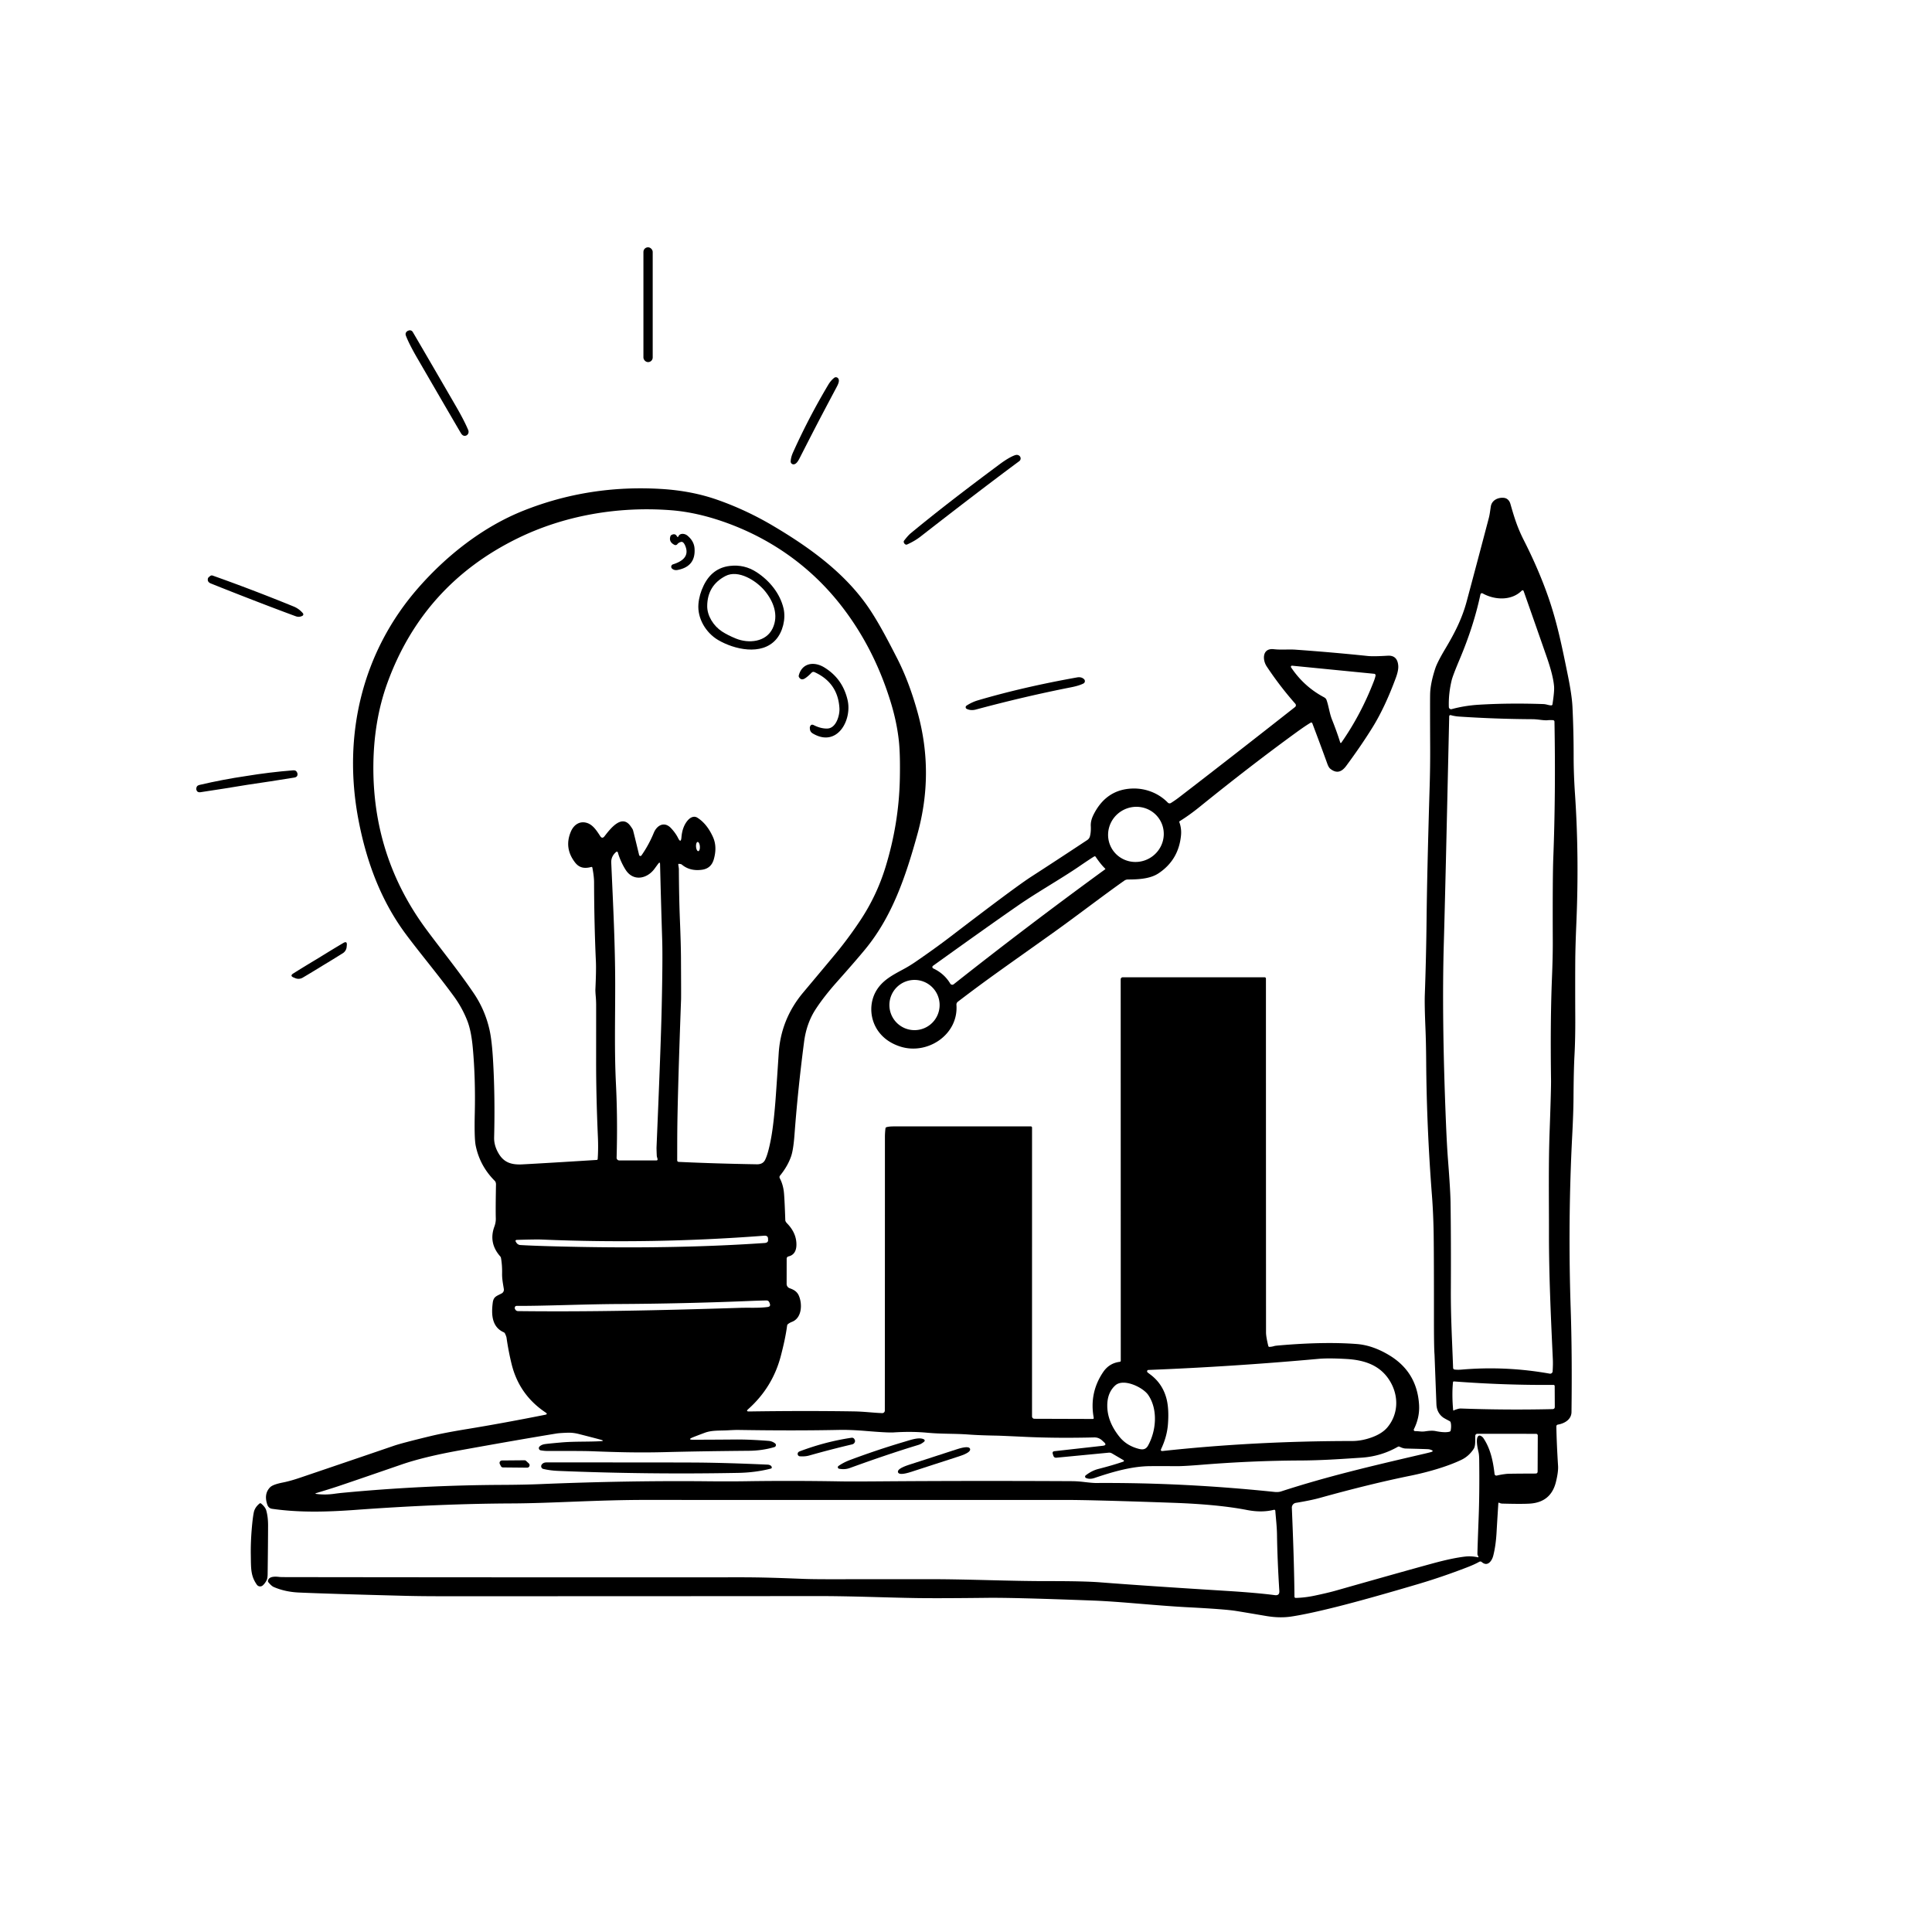 <svg xmlns="http://www.w3.org/2000/svg" version="1.1" viewBox="0.00 0.00 1028.00 1028.00">
<g id="Parent-Group"><g fill="#000000" id="Group-000000">
<rect x="342.36" y="131.59" width="4.94" height="61.08" rx="2.44" />
<path d="   M 221.99 190.50   Q 217.70 183.09 216.00 178.68   Q 215.36 177.00 216.96 176.05   Q 217.00 176.03 217.48 175.86   A 1.80 1.80 0.0 0 1 219.63 176.65   Q 230.17 194.67 242.62 216.18   Q 247.03 223.79 249.14 228.84   A 2.23 2.10 74.4 0 1 247.54 231.89   Q 246.21 232.07 245.26 230.49   Q 242.85 226.48 221.99 190.50   Z" />
<path d="   M 435.22 224.80   Q 432.04 230.90 425.64 243.45   C 424.94 244.82 423.73 247.33 421.96 247.05   A 1.50 1.50 0.0 0 1 420.71 245.47   Q 420.85 243.20 421.92 240.82   Q 426.10 231.53 430.80 222.50   Q 435.51 213.47 440.72 204.72   Q 442.06 202.48 443.84 201.06   A 1.50 1.50 0.0 0 1 445.85 201.18   C 447.10 202.47 445.73 204.90 445.01 206.26   Q 438.40 218.70 435.22 224.80   Z" />
<path d="   M 484.54 283.78   C 499.89 271.09 515.99 258.86 531.68 247.18   Q 536.64 243.49 539.84 242.29   Q 541.51 241.66 542.53 242.65   A 1.80 1.80 0.0 0 1 542.34 245.38   Q 521.67 260.68 489.77 285.53   Q 486.80 287.85 482.68 289.71   Q 482.21 289.92 481.76 289.67   Q 481.12 289.33 480.90 288.56   A 1.03 1.03 0.0 0 1 481.07 287.65   Q 483.19 284.90 484.54 283.78   Z" />
<path d="   M 797.24 800.03   Q 796.51 811.71 796.33 815.01   Q 795.94 822.31 794.55 827.76   C 793.85 830.52 791.56 833.83 788.48 831.19   Q 787.81 830.61 787.04 831.05   Q 784.62 832.42 780.74 833.92   Q 767.43 839.06 754.70 842.83   Q 727.41 850.91 711.02 855.02   Q 695.69 858.86 686.99 860.16   Q 680.89 861.07 673.69 859.85   Q 660.39 857.59 657.47 857.14   Q 651.62 856.22 632.06 855.21   C 615.13 854.33 596.41 852.21 582.03 851.66   Q 539.44 850.03 525.52 850.19   Q 499.28 850.49 488.12 850.32   C 470.69 850.05 453.51 849.24 434.75 849.26   Q 333.34 849.35 235.01 849.34   Q 223.65 849.34 215.03 849.11   Q 175.44 848.09 159.03 847.37   Q 151.66 847.04 145.64 844.42   Q 144.44 843.90 142.82 841.92   Q 142.48 841.51 142.60 841.00   C 143.17 838.60 146.72 838.83 148.71 839.09   Q 149.24 839.16 152.31 839.17   Q 269.23 839.34 393.25 839.27   C 406.41 839.26 415.91 839.67 427.59 840.11   Q 432.55 840.30 441.93 840.29   Q 492.36 840.27 494.26 840.27   C 515.35 840.24 536.51 841.32 557.81 841.30   Q 576.90 841.28 585.31 841.94   Q 609.24 843.81 652.75 846.51   Q 668.84 847.52 678.33 848.76   Q 680.88 849.10 680.72 846.53   Q 679.68 829.99 679.48 816.50   C 679.41 812.11 678.89 808.04 678.59 803.88   A 0.59 0.59 0.0 0 0 677.86 803.35   C 673.33 804.49 668.58 804.44 663.43 803.44   Q 648.18 800.47 624.09 799.62   Q 581.14 798.10 566.75 798.10   Q 438.84 798.15 344.00 798.09   C 317.58 798.08 293.70 799.87 272.51 799.96   Q 233.91 800.12 188.99 803.41   C 173.68 804.52 159.16 804.89 144.77 802.82   Q 142.85 802.55 142.17 800.43   Q 140.34 794.82 143.71 791.38   Q 145.18 789.88 150.51 788.83   Q 154.47 788.05 159.72 786.26   Q 196.58 773.75 209.56 769.29   Q 213.80 767.83 229.07 764.14   Q 236.44 762.36 248.70 760.36   Q 267.79 757.23 290.09 752.79   Q 291.65 752.48 290.33 751.59   Q 276.27 742.22 272.23 725.85   Q 270.52 718.89 269.53 711.83   Q 269.43 711.08 268.71 709.57   A 1.40 1.40 0.0 0 0 268.02 708.89   C 261.66 706.06 261.39 699.36 262.18 693.20   C 262.61 689.87 264.19 689.69 266.95 688.20   A 2.22 2.22 0.0 0 0 268.09 685.89   C 267.60 682.86 267.11 680.37 267.16 677.69   Q 267.25 673.17 266.57 669.36   Q 266.48 668.86 266.14 668.48   Q 259.85 661.32 263.07 652.61   Q 263.87 650.43 263.81 648.31   Q 263.67 643.41 263.91 630.26   Q 263.93 628.99 263.23 628.29   Q 255.38 620.44 253.14 609.71   Q 252.31 605.75 252.63 592.28   Q 253.05 573.80 251.56 557.46   Q 250.74 548.51 248.68 543.22   Q 245.98 536.29 241.60 530.27   C 233.25 518.80 223.16 506.80 215.85 496.94   C 202.82 479.36 195.02 458.78 190.71 436.10   C 182.16 391.06 192.79 346.81 222.55 312.81   C 237.68 295.53 257.00 280.28 278.65 271.67   Q 313.55 257.81 352.03 260.18   Q 368.13 261.17 381.73 265.95   Q 397.09 271.35 411.39 279.82   C 431.88 291.95 450.99 305.99 463.56 325.44   C 468.31 332.78 472.58 340.97 477.22 350.01   Q 483.79 362.79 488.36 379.48   Q 497.10 411.44 488.19 443.71   C 481.88 466.55 474.74 487.58 460.47 504.98   Q 455.46 511.08 445.39 522.39   Q 438.50 530.14 434.10 536.85   Q 429.14 544.41 427.85 554.32   Q 424.53 579.78 422.75 603.67   Q 422.15 611.77 420.95 615.25   Q 419.14 620.51 415.05 625.53   A 1.26 1.26 0.0 0 0 414.91 626.92   Q 416.64 630.20 417.09 634.23   Q 417.44 637.29 417.85 649.26   Q 417.88 650.00 418.84 650.99   Q 423.86 656.16 423.77 662.40   C 423.73 665.42 422.58 667.83 419.54 668.53   A 1.25 1.24 83.6 0 0 418.58 669.75   L 418.56 683.18   A 2.41 2.41 0.0 0 0 420.16 685.45   C 422.32 686.22 424.08 687.17 425.06 689.42   C 426.97 693.79 426.78 701.29 421.37 703.36   Q 420.23 703.80 419.30 704.51   Q 418.89 704.82 418.82 705.33   C 418.09 710.83 416.85 716.17 415.48 721.44   Q 411.12 738.19 398.11 749.80   Q 396.70 751.06 398.59 751.03   Q 428.24 750.59 454.16 750.99   C 459.78 751.07 464.33 751.72 469.39 751.91   A 1.36 1.36 0.0 0 0 470.81 750.55   Q 470.86 670.50 470.86 604.96   Q 470.86 602.86 471.14 600.44   Q 471.21 599.91 471.71 599.76   Q 473.01 599.35 475.64 599.35   Q 511.80 599.32 548.51 599.35   A 0.63 0.63 0.0 0 1 549.14 599.98   L 549.13 753.65   A 1.27 1.27 0.0 0 0 550.39 754.92   L 581.50 755.02   A 0.48 0.48 0.0 0 0 581.97 754.45   Q 579.50 741.10 587.02 730.02   Q 590.21 725.33 595.79 724.62   Q 596.35 724.55 596.35 723.98   L 596.31 521.08   A 1.09 1.09 0.0 0 1 597.40 520.00   L 672.78 520.00   Q 673.59 520.00 673.59 520.80   Q 673.61 650.92 673.64 709.00   Q 673.64 711.21 674.84 716.15   Q 674.97 716.67 675.50 716.66   Q 676.71 716.63 678.16 716.18   Q 678.54 716.06 680.88 715.86   Q 704.73 713.82 721.92 715.14   Q 730.63 715.82 739.58 721.34   Q 754.08 730.28 755.08 747.60   Q 755.45 754.20 752.32 760.47   A 0.71 0.71 0.0 0 0 752.96 761.49   C 755.11 761.48 756.25 761.92 758.39 761.59   Q 761.82 761.05 763.79 761.45   Q 768.88 762.48 771.33 761.77   A 0.80 0.79 87.4 0 0 771.89 761.15   Q 772.35 758.76 771.89 756.87   Q 771.76 756.37 771.30 756.14   Q 768.51 754.70 767.82 754.19   Q 764.47 751.68 764.30 747.12   Q 763.30 720.84 763.30 720.75   Q 762.97 716.99 762.99 700.75   Q 763.01 669.48 762.84 656.75   C 762.76 651.12 762.48 643.19 761.95 636.43   Q 759.10 599.74 758.86 564.95   Q 758.79 554.66 758.47 547.14   Q 757.94 534.51 758.13 529.33   Q 758.85 509.59 759.07 489.03   Q 759.34 463.80 760.72 418.03   Q 761.02 407.90 760.98 398.04   Q 760.87 373.22 760.96 369.31   Q 761.09 363.64 763.69 355.69   Q 764.78 352.34 769.01 345.24   C 774.06 336.77 777.92 329.25 780.42 319.95   Q 786.35 297.85 792.16 275.73   C 792.74 273.53 792.91 271.51 793.28 269.36   C 793.84 266.06 797.26 264.53 800.34 264.92   C 802.18 265.16 803.24 266.60 803.67 268.11   C 805.83 275.67 807.40 280.71 810.87 287.56   Q 818.72 303.05 823.78 317.54   C 828.52 331.11 831.15 344.15 834.23 359.30   Q 836.38 369.87 836.69 376.02   Q 837.33 389.09 837.32 402.51   Q 837.32 411.84 838.04 422.49   Q 840.30 455.79 838.75 491.61   Q 838.23 503.68 838.18 511.60   Q 838.11 524.22 838.19 541.48   Q 838.24 552.82 837.77 561.49   Q 837.34 569.49 837.25 584.30   Q 837.20 591.88 836.56 604.26   Q 834.19 649.82 835.77 697.03   Q 836.55 720.47 836.18 751.33   C 836.13 755.39 832.37 757.44 828.90 758.03   A 0.94 0.94 0.0 0 0 828.12 758.97   Q 828.28 767.98 829.03 779.99   Q 829.23 783.19 827.87 788.64   Q 825.19 799.33 814.01 800.06   Q 809.78 800.33 799.30 800.05   C 799.08 800.05 798.28 799.94 797.90 799.70   Q 797.28 799.30 797.24 800.03   Z   M 360.79 445.89   Q 362.31 448.93 362.59 445.54   Q 363.07 439.78 366.00 436.45   C 367.31 434.96 369.26 433.94 371.08 435.10   Q 376.19 438.34 379.36 445.37   Q 381.72 450.58 379.79 457.28   Q 378.40 462.09 373.57 462.78   Q 367.16 463.68 362.82 460.06   Q 362.51 459.81 362.11 459.75   Q 361.74 459.70 361.46 459.65   Q 360.82 459.54 360.92 460.18   Q 361.22 462.04 361.22 462.37   Q 361.30 477.90 361.79 489.87   Q 362.30 502.46 362.34 509.83   Q 362.45 530.10 362.39 531.75   Q 360.46 584.57 360.36 604.25   Q 360.35 604.84 360.33 617.42   A 0.81 0.81 0.0 0 0 361.10 618.23   Q 380.52 619.14 402.74 619.51   Q 405.92 619.56 407.12 617.13   Q 408.66 614.02 410.11 606.58   Q 411.75 598.18 412.85 582.53   Q 413.59 572.07 414.34 560.44   Q 415.51 542.26 427.37 528.11   Q 444.07 508.20 446.24 505.50   Q 452.53 497.65 457.94 489.45   Q 466.50 476.49 471.11 461.57   Q 478.33 438.17 478.80 414.25   Q 479.05 401.44 478.29 394.34   Q 477.23 384.43 474.08 374.06   Q 465.14 344.60 447.25 321.81   C 431.66 301.96 411.26 287.32 387.55 278.54   Q 371.56 272.62 357.03 271.49   C 329.02 269.33 300.28 274.20 275.16 286.56   Q 225.24 311.12 206.21 363.15   C 201.11 377.10 198.84 391.88 198.67 406.76   Q 198.12 455.66 226.77 494.44   C 234.95 505.52 243.89 516.41 252.11 528.55   Q 258.00 537.26 260.40 547.65   Q 261.68 553.18 262.29 563.30   Q 263.48 582.87 262.92 605.25   Q 262.81 609.65 265.45 613.99   C 268.34 618.74 272.43 619.85 278.02 619.55   Q 289.21 618.97 317.57 617.19   A 0.49 0.48 0.3 0 0 318.02 616.75   Q 318.41 611.30 318.14 605.07   Q 317.17 582.99 317.19 564.50   Q 317.21 535.48 317.20 534.40   Q 317.17 532.26 317.01 530.35   Q 316.75 527.45 316.81 526.32   Q 317.28 516.14 317.07 511.55   Q 316.17 491.95 316.10 469.50   Q 316.09 466.36 315.20 461.72   Q 315.09 461.18 314.56 461.32   C 311.05 462.26 308.25 461.86 305.96 458.89   Q 300.05 451.22 303.75 442.50   C 305.29 438.86 308.48 436.63 312.40 437.90   C 315.54 438.92 317.54 442.06 319.36 444.87   Q 320.43 446.54 321.65 444.97   C 324.84 440.85 330.77 433.17 335.36 439.37   Q 336.65 441.12 336.82 441.72   Q 337.37 443.73 340.07 454.94   A 0.70 0.70 0.0 0 0 341.32 455.17   Q 345.25 449.54 347.88 443.13   C 349.55 439.07 353.54 436.87 357.09 440.70   Q 359.50 443.30 360.79 445.89   Z   M 809.71 314.28   C 804.24 319.76 795.29 319.32 788.90 315.74   A 0.80 0.80 0.0 0 0 787.73 316.27   C 785.23 328.04 781.46 339.45 776.73 350.66   Q 773.03 359.45 772.42 361.97   Q 770.68 369.19 770.92 376.19   A 1.21 1.21 0.0 0 0 772.45 377.32   Q 779.37 375.43 787.01 374.97   Q 803.15 374.00 821.20 374.63   C 822.84 374.69 824.02 375.32 825.42 375.33   A 0.63 0.63 0.0 0 0 826.05 374.80   Q 827.12 367.91 826.91 365.28   C 826.56 360.71 824.82 354.82 823.02 349.64   Q 818.26 335.94 810.72 314.51   A 0.61 0.61 0.0 0 0 809.71 314.28   Z   M 823.50 383.22   C 821.43 383.44 818.22 382.69 815.50 382.68   Q 795.98 382.58 776.50 381.29   Q 774.08 381.13 771.94 380.52   A 0.65 0.65 0.0 0 0 771.11 381.12   Q 769.70 443.64 769.34 458.75   Q 768.56 491.13 768.26 501.32   Q 767.08 541.19 769.37 597.14   Q 769.87 609.47 770.46 617.04   Q 771.72 633.20 771.82 639.75   Q 772.11 659.49 771.99 685.75   C 771.91 700.69 772.61 711.99 773.18 727.83   A 0.92 0.92 0.0 0 0 773.98 728.72   Q 775.62 728.93 777.75 728.75   Q 801.22 726.73 824.61 730.91   A 1.31 1.31 0.0 0 0 826.14 729.70   Q 826.37 725.96 826.26 723.53   C 825.21 700.84 824.15 678.31 824.19 655.75   C 824.21 638.00 823.89 620.07 824.53 602.26   Q 825.36 579.26 825.29 574.51   Q 824.86 543.19 825.77 520.76   Q 826.26 508.78 826.22 500.79   Q 826.09 466.84 826.49 456.53   Q 827.81 422.71 827.12 383.99   A 0.81 0.81 0.0 0 0 826.37 383.20   Q 824.89 383.08 823.50 383.22   Z   M 371.555 452.894   A 2.45 1.02 85.9 0 0 372.397 450.377   A 2.45 1.02 85.9 0 0 371.205 448.006   A 2.45 1.02 85.9 0 0 370.363 450.523   A 2.45 1.02 85.9 0 0 371.555 452.894   Z   M 349.46 614.83   Q 349.30 611.19 349.34 610.37   Q 351.65 556.02 352.09 535.73   Q 352.66 509.94 352.35 500.25   Q 351.56 474.91 351.22 459.87   Q 351.19 458.34 350.26 459.55   Q 349.97 459.93 348.26 462.26   C 344.32 467.63 337.07 469.12 333.02 463.01   C 331.38 460.53 329.64 456.82 328.76 453.58   A 0.55 0.55 0.0 0 0 327.87 453.30   Q 325.09 455.67 325.24 459.00   C 326.25 481.90 327.32 502.36 327.34 523.74   C 327.36 542.24 326.87 558.99 327.74 576.74   Q 328.68 595.68 328.09 616.00   A 1.40 1.40 0.0 0 0 329.49 617.45   L 349.30 617.45   Q 349.94 617.45 349.88 616.81   C 349.83 616.14 349.50 615.73 349.46 614.83   Z   M 308.52 663.47   Q 362.08 664.47 406.84 661.39   Q 408.99 661.24 408.66 659.45   Q 408.66 659.41 408.66 659.31   Q 408.77 657.34 406.58 657.51   Q 347.24 662.05 288.50 659.56   Q 285.33 659.42 275.16 659.73   Q 273.86 659.77 274.55 660.87   L 274.79 661.24   A 2.65 2.65 0.0 0 0 276.87 662.47   Q 286.58 663.06 308.52 663.47   Z   M 275.67 697.63   C 312.37 698.06 349.53 697.30 393.85 695.89   C 398.98 695.73 403.60 696.09 408.47 695.44   Q 410.18 695.21 409.61 693.66   L 409.44 693.18   Q 408.98 691.94 407.79 691.96   Q 404.07 692.03 398.83 692.24   Q 363.98 693.67 328.78 693.86   C 310.87 693.95 289.33 694.93 275.04 694.85   Q 273.80 694.84 273.91 696.22   Q 273.92 696.36 274.18 696.78   Q 274.69 697.62 275.67 697.63   Z   M 612.07 731.36   Q 618.74 736.35 620.76 744.55   Q 622.07 749.89 621.45 757.88   Q 620.94 764.40 617.87 770.92   Q 617.27 772.21 618.69 772.06   Q 667.28 766.78 719.50 766.75   Q 724.52 766.74 729.79 764.85   Q 735.52 762.80 738.36 759.32   C 743.95 752.49 744.32 743.28 739.97 735.54   C 735.06 726.83 726.73 723.68 716.40 723.10   Q 706.80 722.55 701.50 723.04   Q 655.79 727.18 611.01 728.94   A 0.76 0.72 64.5 0 0 610.60 730.23   Q 610.75 730.37 612.07 731.36   Z   M 775.69 749.69   Q 776.58 749.42 777.50 749.46   Q 801.57 750.34 826.08 749.78   Q 827.30 749.75 827.29 748.54   L 827.24 737.52   A 0.63 0.62 89.6 0 0 826.62 736.89   Q 800.70 737.10 773.70 735.05   Q 773.16 735.01 773.11 735.55   Q 772.49 742.12 773.18 749.97   Q 773.26 750.85 773.75 750.39   Q 773.94 750.22 775.69 749.69   Z   M 595.64 764.49   Q 599.46 769.25 605.94 770.92   C 608.05 771.47 609.70 771.29 610.88 769.16   C 615.30 761.14 616.15 749.85 610.96 742.25   C 608.16 738.15 597.79 733.20 593.42 737.17   Q 589.21 741.00 589.17 747.78   Q 589.11 756.35 595.64 764.49   Z   M 577.86 786.43   A 0.81 0.81 0.0 0 1 577.68 785.04   Q 580.93 782.52 584.38 781.63   Q 592.01 779.68 597.72 777.72   A 0.43 0.41 -38.4 0 0 597.82 776.95   L 591.69 773.36   A 3.06 2.42 52.0 0 0 590.00 772.95   L 562.09 775.63   Q 560.85 775.75 560.45 774.47   L 560.18 773.62   Q 559.77 772.31 561.12 772.16   L 586.75 769.29   Q 589.22 769.01 587.44 767.39   L 586.42 766.45   Q 584.59 764.78 582.18 764.84   Q 562.25 765.33 545.51 764.54   Q 532.57 763.93 530.51 763.89   Q 521.26 763.73 515.52 763.31   C 507.77 762.73 501.22 763.08 493.23 762.33   Q 485.06 761.56 475.51 762.18   Q 472.45 762.38 461.03 761.43   Q 452.55 760.72 446.59 760.84   Q 422.74 761.34 392.81 760.86   Q 391.38 760.83 387.20 761.06   C 382.74 761.30 378.84 760.95 375.01 762.36   Q 370.54 764.02 368.70 764.77   Q 365.51 766.08 368.96 766.07   Q 379.38 766.05 391.26 765.95   Q 398.48 765.88 408.99 766.68   C 410.26 766.78 411.52 767.28 412.46 768.06   A 1.11 1.11 0.0 0 1 412.06 769.98   Q 405.59 771.89 398.55 771.95   Q 372.97 772.17 354.10 772.66   C 339.66 773.03 328.78 772.72 314.75 772.18   Q 310.00 772.00 291.15 772.04   Q 289.76 772.05 287.71 771.71   A 1.19 1.19 0.0 0 1 287.07 769.69   Q 288.05 768.74 289.70 768.44   Q 290.98 768.20 298.40 767.54   C 305.48 766.90 313.00 767.23 319.54 766.85   Q 322.00 766.71 319.63 766.05   Q 316.99 765.32 307.94 763.01   Q 304.91 762.24 302.05 762.34   Q 297.73 762.49 296.08 762.76   Q 275.02 766.21 244.50 771.74   Q 225.42 775.19 213.56 779.29   Q 186.02 788.79 179.51 790.95   Q 175.50 792.28 168.40 794.42   Q 167.24 794.77 168.44 794.92   Q 172.89 795.51 177.61 794.87   Q 180.52 794.47 182.40 794.30   Q 225.01 790.27 267.50 790.09   Q 278.90 790.04 287.52 789.68   Q 333.99 787.75 376.78 788.18   Q 388.21 788.29 396.77 788.16   Q 421.59 787.78 447.51 788.24   Q 452.96 788.33 467.50 788.22   Q 516.59 787.84 570.27 788.12   Q 573.29 788.13 576.72 788.54   Q 581.37 789.10 583.16 789.09   Q 629.72 788.79 678.03 793.83   Q 680.17 794.06 681.63 793.58   C 706.20 785.60 728.61 780.34 757.82 773.53   Q 760.79 772.84 761.61 772.57   Q 763.01 772.12 761.65 771.54   Q 760.76 771.17 759.93 771.11   Q 758.28 771.01 747.98 770.75   C 746.88 770.73 745.73 770.30 744.72 769.79   A 1.00 1.00 0.0 0 0 743.78 769.82   Q 734.82 774.94 724.36 775.62   C 712.50 776.40 703.09 777.07 691.55 777.12   Q 666.15 777.23 639.59 779.37   Q 629.64 780.18 625.82 780.14   Q 618.81 780.08 612.00 780.12   C 602.12 780.18 591.86 783.21 582.34 786.43   C 580.78 786.96 579.28 787.03 577.86 786.43   Z   M 788.91 764.74   A 1.80 1.79 4.2 0 1 789.18 765.04   C 793.08 770.76 794.44 777.36 795.24 784.29   A 0.98 0.98 0.0 0 0 796.44 785.13   Q 798.97 784.53 801.75 784.23   Q 802.82 784.11 817.03 784.06   Q 818.16 784.06 818.16 782.93   L 818.24 763.84   A 0.91 0.90 0.1 0 0 817.33 762.93   L 786.06 762.91   A 1.07 1.06 0.9 0 0 784.99 763.94   C 784.91 766.37 785.19 769.35 784.13 770.94   Q 781.57 774.84 777.66 776.73   C 769.93 780.46 759.16 783.45 750.62 785.19   Q 729.09 789.56 702.13 797.06   Q 697.51 798.34 689.54 799.65   A 2.57 2.57 0.0 0 0 687.38 802.29   Q 688.63 831.72 688.77 849.58   A 0.66 0.66 0.0 0 0 689.44 850.24   Q 694.31 850.12 699.32 849.07   Q 706.59 847.54 710.68 846.38   Q 746.55 836.19 762.21 831.91   Q 772.91 828.98 779.79 828.22   Q 782.85 827.89 786.24 828.59   Q 786.85 828.72 786.65 828.29   L 786.29 827.54   A 1.63 1.42 35.9 0 1 786.13 826.86   Q 786.16 823.65 786.76 808.00   Q 787.29 794.33 787.07 776.78   Q 787.04 774.12 786.72 772.75   C 786.11 770.15 785.32 766.15 786.28 764.51   Q 787.12 763.09 788.91 764.74   Z" />
<path d="   M 360.97 285.45   C 361.70 283.54 364.34 283.85 365.67 284.92   Q 369.28 287.84 369.56 291.83   Q 370.24 301.45 360.50 303.28   Q 358.82 303.60 357.62 302.58   A 1.34 1.34 0.0 0 1 358.10 300.28   C 362.57 298.87 366.91 296.28 364.71 290.65   Q 364.05 288.96 363.27 288.49   Q 362.80 288.22 362.29 288.37   Q 361.04 288.72 360.41 289.55   A 1.25 1.25 0.0 0 1 358.84 289.90   Q 355.74 288.31 356.72 285.35   Q 356.89 284.85 357.36 284.61   Q 359.34 283.62 360.26 285.49   A 0.39 0.39 0.0 0 0 360.97 285.45   Z" />
<path d="   M 402.59 304.46   C 409.50 308.96 415.07 315.82 416.92 323.75   C 418.22 329.33 416.49 336.25 412.85 340.34   C 405.18 348.96 390.65 345.57 382.12 340.55   C 375.60 336.72 370.98 329.04 371.63 321.37   Q 372.05 316.36 374.44 311.47   Q 378.96 302.22 388.36 301.12   Q 396.08 300.21 402.59 304.46   Z   M 406.81 314.24   C 402.33 308.91 392.83 302.93 386.02 306.49   Q 376.38 311.53 376.30 322.46   C 376.25 327.73 379.71 333.11 384.20 336.03   Q 387.22 337.99 391.53 339.75   C 398.32 342.53 407.59 341.70 411.09 334.39   C 414.45 327.39 411.59 319.94 406.81 314.24   Z" />
<path d="   M 142.67 322.39   Q 127.00 316.40 112.23 310.48   Q 110.10 309.63 110.68 307.65   Q 110.79 307.28 111.88 306.46   A 1.36 1.36 0.0 0 1 113.15 306.26   Q 134.17 313.71 156.21 322.70   Q 159.10 323.87 161.17 326.30   A 0.89 0.89 0.0 0 1 160.91 327.67   Q 159.19 328.58 157.35 327.90   Q 150.64 325.43 142.67 322.39   Z" />
<path d="   M 697.39 384.54   Q 694.46 386.28 689.73 389.72   Q 665.85 407.07 638.48 429.20   Q 632.86 433.75 627.70 436.94   A 0.44 0.44 0.0 0 0 627.52 437.47   Q 628.75 440.85 628.41 444.44   Q 627.17 457.57 616.42 464.70   C 611.91 467.70 605.39 467.95 600.16 467.97   A 3.38 3.37 27.3 0 0 598.22 468.59   C 586.78 476.65 572.75 487.48 560.37 496.31   C 534.89 514.49 526.22 520.36 509.67 533.00   A 1.94 1.94 0.0 0 0 508.91 534.68   C 510.08 550.62 493.39 561.52 478.98 556.85   Q 471.54 554.43 467.45 548.85   C 462.45 542.03 462.22 532.34 467.41 525.43   C 470.92 520.75 476.00 518.28 481.07 515.51   Q 484.10 513.87 487.23 511.72   Q 497.94 504.36 506.11 498.10   Q 540.29 471.92 548.58 466.57   Q 562.30 457.71 578.54 446.96   A 3.39 3.39 0.0 0 0 579.95 444.98   Q 580.56 442.62 580.40 439.54   Q 580.26 436.71 581.81 433.58   Q 588.47 420.15 602.32 419.58   C 609.35 419.29 616.39 421.92 621.39 427.07   A 1.31 1.31 0.0 0 0 623.02 427.27   Q 625.28 425.87 627.45 424.20   Q 657.21 401.30 689.07 376.21   A 1.20 1.20 0.0 0 0 689.23 374.47   Q 680.90 365.02 673.99 354.58   C 671.60 350.96 671.68 344.74 677.78 345.43   C 681.80 345.89 685.51 345.41 689.41 345.69   Q 709.15 347.10 727.79 349.05   Q 730.82 349.36 738.35 348.90   Q 743.62 348.57 744.00 354.34   Q 744.15 356.77 742.70 360.71   Q 736.96 376.23 730.49 386.74   Q 724.54 396.39 716.29 407.55   C 713.92 410.75 711.23 411.76 707.86 409.07   Q 706.97 408.36 706.29 406.48   Q 703.01 397.38 698.27 384.85   A 0.60 0.60 0.0 0 0 697.39 384.54   Z   M 705.77 372.29   C 706.89 375.21 707.42 379.54 708.69 382.74   Q 711.36 389.43 713.12 395.09   A 0.32 0.32 0.0 0 0 713.70 395.18   Q 724.19 380.16 731.00 362.49   Q 731.72 360.63 731.92 359.45   A 0.80 0.80 0.0 0 0 731.21 358.52   L 687.51 354.21   A 0.58 0.57 -14.0 0 0 686.97 355.10   Q 693.78 365.29 704.36 370.93   Q 705.47 371.52 705.77 372.29   Z   M 617.236 436.39   A 14.89 14.60 -30.6 0 0 596.988 431.403   A 14.89 14.60 -30.6 0 0 591.604 451.55   A 14.89 14.60 -30.6 0 0 611.852 456.537   A 14.89 14.60 -30.6 0 0 617.236 436.39   Z   M 582.96 455.86   A 0.54 0.54 0.0 0 0 582.25 455.70   Q 580.82 456.49 573.81 461.28   C 564.46 467.65 551.74 474.86 541.81 481.73   Q 526.28 492.47 496.44 513.90   A 0.81 0.81 0.0 0 0 496.57 515.29   Q 502.41 518.01 505.63 523.38   A 1.24 1.24 0.0 0 0 507.46 523.71   Q 546.95 492.48 588.05 462.54   Q 588.25 462.39 588.07 462.21   Q 585.66 459.87 582.96 455.86   Z   M 499.96 534.77   A 13.36 13.36 0.0 0 0 486.60 521.41   A 13.36 13.36 0.0 0 0 473.24 534.77   A 13.36 13.36 0.0 0 0 486.60 548.13   A 13.36 13.36 0.0 0 0 499.96 534.77   Z" />
<path d="   M 431.84 357.93   Q 429.85 360.00 428.29 360.97   Q 426.35 362.19 425.20 360.41   Q 424.89 359.92 425.03 359.37   C 426.81 352.64 433.23 351.88 438.50 355.07   Q 448.39 361.07 451.01 372.57   C 453.45 383.32 445.33 397.99 432.39 390.22   Q 431.07 389.42 430.94 387.88   Q 430.87 387.09 430.91 386.96   Q 431.42 385.04 433.00 385.84   Q 436.79 387.75 440.20 387.65   C 444.96 387.51 446.86 380.53 446.66 376.93   Q 445.91 363.34 433.38 357.63   A 1.35 1.35 0.0 0 0 431.84 357.93   Z" />
<path d="   M 569.96 365.69   Q 545.20 370.57 519.26 377.54   Q 516.58 378.25 514.38 377.19   A 0.99 0.99 0.0 0 1 514.26 375.48   C 516.02 374.31 518.12 373.30 520.28 372.66   Q 544.22 365.60 573.07 360.45   Q 575.45 360.02 576.85 361.43   A 1.41 1.41 0.0 0 1 576.49 363.68   Q 574.23 364.85 569.96 365.69   Z" />
<path d="   M 131.64 417.58   Q 119.66 419.58 106.71 421.52   Q 104.79 421.80 104.46 420.03   Q 104.44 419.95 104.44 419.72   Q 104.47 418.04 106.11 417.66   Q 118.68 414.72 130.92 412.93   Q 143.12 410.91 155.99 409.88   Q 157.67 409.74 158.21 411.33   Q 158.28 411.55 158.28 411.64   Q 158.51 413.42 156.59 413.74   Q 143.67 415.84 131.64 417.58   Z" />
<path d="   M 171.76 513.74   Q 166.61 516.93 161.06 520.21   A 4.41 4.38 40.2 0 1 157.24 520.52   Q 156.96 520.41 156.25 520.12   Q 154.07 519.22 156.06 517.97   Q 160.72 515.01 169.37 509.83   Q 177.95 504.52 182.72 501.73   Q 184.74 500.54 184.54 502.89   Q 184.47 503.65 184.44 503.95   A 4.41 4.38 77.1 0 1 182.41 507.20   Q 176.95 510.63 171.76 513.74   Z" />
<path d="   M 453.01 765.03   Q 454.52 764.81 454.97 766.67   Q 454.98 766.70 454.94 766.94   A 1.95 1.95 0.0 0 1 453.46 768.53   Q 441.63 771.32 430.74 774.42   C 428.97 774.93 427.40 774.98 425.63 774.89   A 1.27 1.27 0.0 0 1 424.43 773.63   Q 424.43 772.66 425.53 772.24   Q 439.14 767.09 453.01 765.03   Z" />
<path d="   M 481.36 767.11   C 484.52 766.18 489.12 764.49 491.65 765.89   A 0.71 0.71 0.0 0 1 491.78 767.04   Q 490.31 768.33 488.65 768.83   Q 472.55 773.71 452.20 781.11   Q 449.48 782.10 446.44 781.49   A 0.81 0.81 0.0 0 1 446.14 780.04   Q 448.88 778.12 452.33 776.83   Q 466.95 771.36 481.36 767.11   Z" />
<path d="   M 516.17 770.92   Q 516.78 772.80 510.28 774.91   Q 503.94 776.96 497.60 779.02   Q 491.25 781.08 484.92 783.14   Q 478.42 785.25 477.81 783.38   Q 477.20 781.50 483.70 779.39   Q 490.04 777.34 496.38 775.28   Q 502.73 773.22 509.06 771.16   Q 515.56 769.05 516.17 770.92   Z" />
<path d="   M 280.49 780.93   L 267.65 780.81   A 1.30 1.30 0.0 0 1 266.50 780.08   L 265.95 778.98   A 1.30 1.30 0.0 0 1 267.10 777.10   L 279.06 777.00   A 1.30 1.30 0.0 0 1 279.96 777.35   L 281.38 778.68   A 1.30 1.30 0.0 0 1 280.49 780.93   Z" />
<path d="   M 410.23 781.41   Q 402.10 783.53 392.75 783.71   Q 344.82 784.62 297.01 782.65   Q 292.78 782.48 289.09 781.61   A 1.48 1.47 -65.5 0 1 288.23 779.31   Q 289.08 778.14 290.76 778.14   Q 361.33 778.13 371.76 778.22   Q 387.32 778.37 408.45 779.32   Q 409.12 779.35 409.71 779.62   Q 410.58 780.02 410.66 780.79   A 0.58 0.58 0.0 0 1 410.23 781.41   Z" />
<path d="   M 134.04 812.53   Q 134.48 807.58 135.03 804.80   Q 135.57 802.09 138.06 800.04   Q 138.50 799.67 138.95 800.04   Q 141.16 801.89 141.66 803.64   Q 142.66 807.15 142.64 811.78   Q 142.62 820.57 142.41 837.53   Q 142.38 839.83 141.87 840.84   Q 141.00 842.54 139.82 843.58   A 2.12 2.12 0.0 0 1 136.68 843.22   C 133.26 838.39 133.58 834.31 133.45 827.15   Q 133.34 820.45 134.04 812.53   Z" />
</g>
</g></svg>